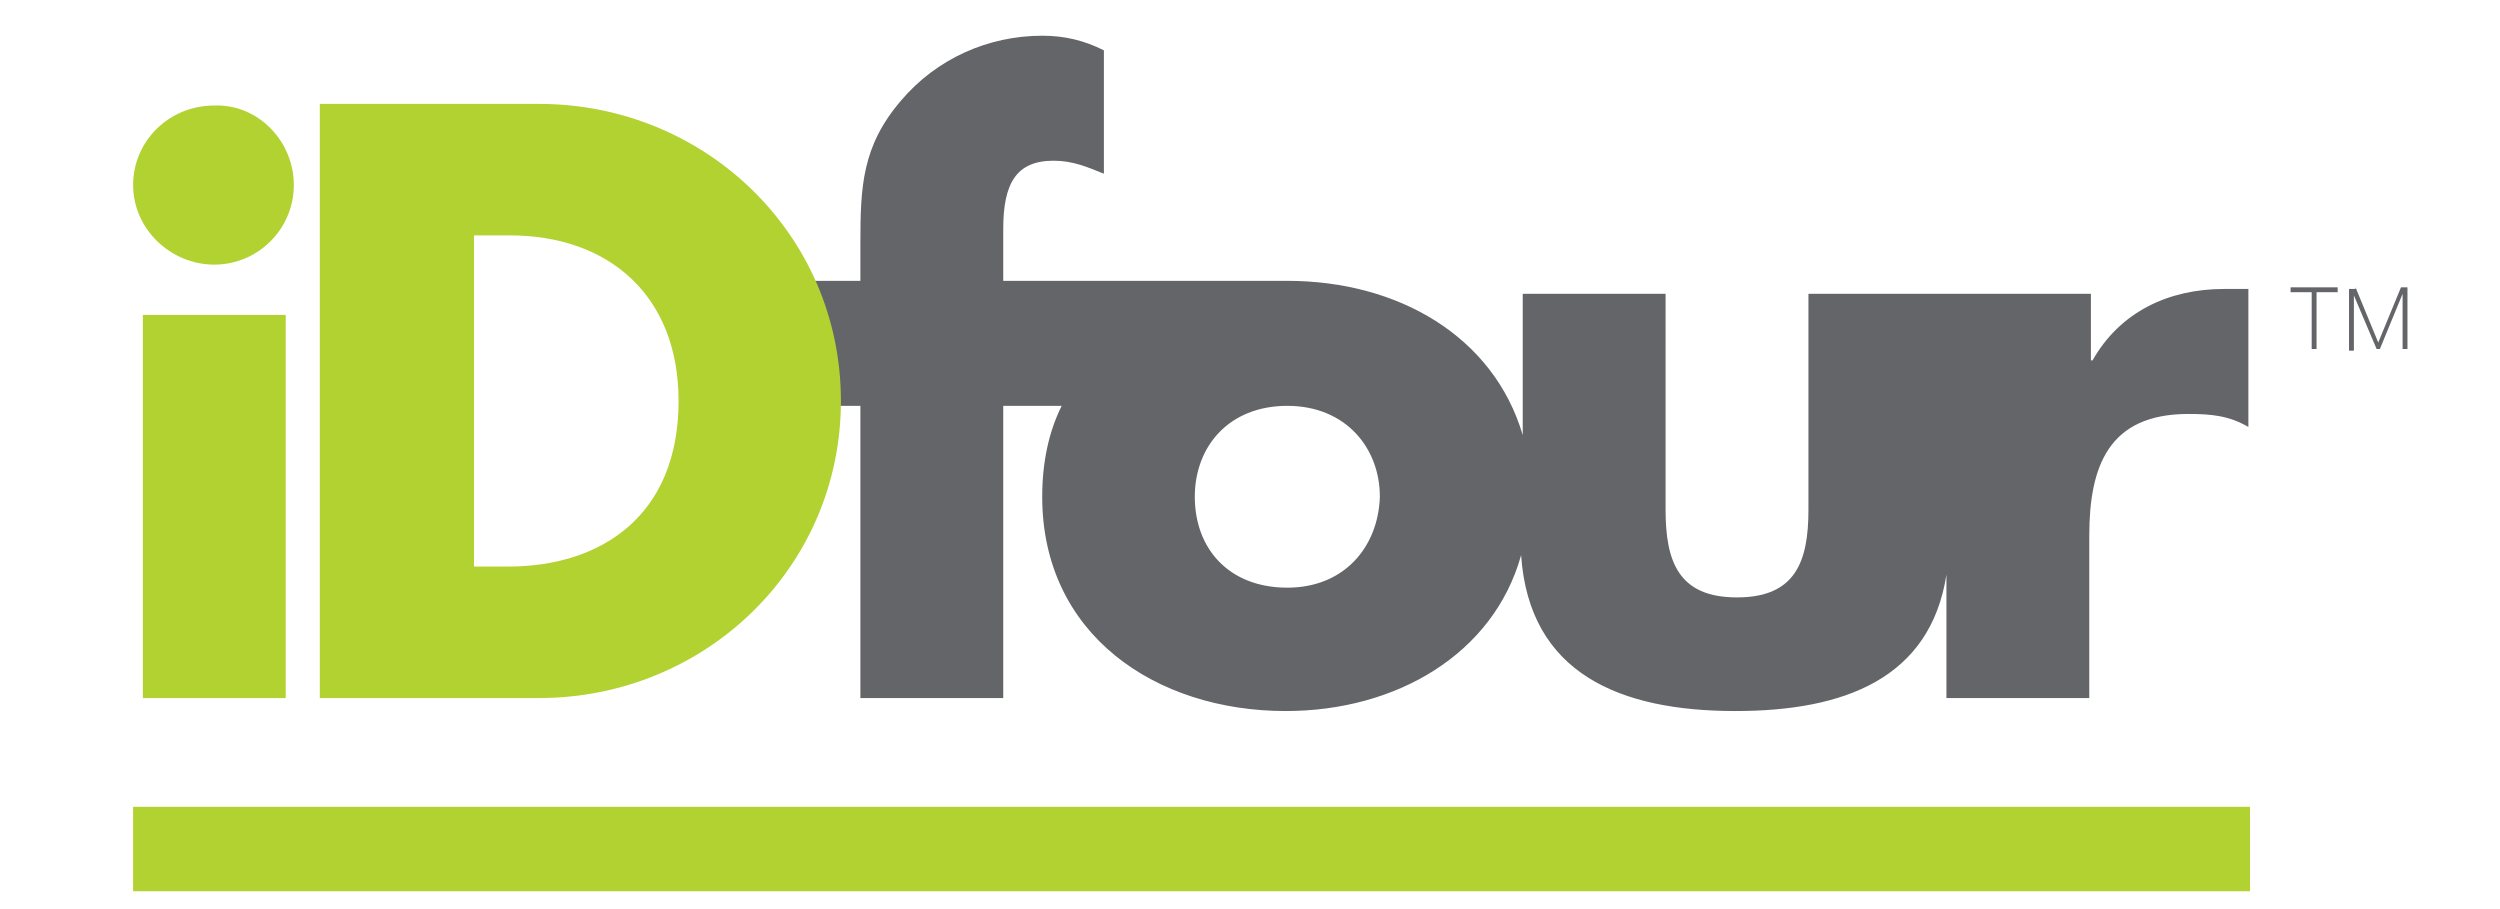 <svg xmlns="http://www.w3.org/2000/svg" xmlns:xlink="http://www.w3.org/1999/xlink" id="Layer_1" x="0px" y="0px" viewBox="0 0 154 56" xml:space="preserve"><g>	<path fill="#646569" d="M144,18h-1.3v3.5h-0.3V18h-1.3v-0.3h2.9V18z"></path>	<path fill="#646569" d="M145.1,17.7l1.4,3.4h0l1.4-3.4h0.4v3.8H148v-1.7l0-1.7l0,0l-1.4,3.4h-0.2l-1.4-3.3l0,0l0,1.7v1.7h-0.3v-3.8  H145.1z"></path></g><g>	<path fill="#646569" d="M137,17.8c-3.4,0-6.4,1.4-8.1,4.4h-0.1v-4.1h-8.6H120h-8.6v13.3c0,3.2-0.8,5.4-4.4,5.4  c-3.6,0-4.4-2.2-4.4-5.4V18.1h-8.8v8.7c-1.8-6.1-7.7-9.5-14.5-9.5c-0.4,0-0.8,0-1.2,0l0.1,0H61.8v-3.2c0-2.8,0.8-4.2,3.1-4.2  c1.2,0,2.1,0.4,3.1,0.8V3.1c-1.2-0.6-2.4-0.9-3.8-0.9c-3.3,0-6.5,1.4-8.7,4C53.1,9,53,11.5,53,15v2.3h-3.1V25H53v18h8.8V25h3.6  c-0.8,1.6-1.2,3.5-1.2,5.6c0,8.5,7,13.2,15,13.2c6.8,0,12.8-3.5,14.5-9.6c0.5,7.3,6.1,9.6,13.2,9.6c6.7,0,12-2,13-8.4V43h8.8V33  c0-4.3,1.2-7.5,6.1-7.5c1.4,0,2.5,0.1,3.7,0.8v-8.5H137z M79.3,36.2c-3.6,0-5.7-2.4-5.7-5.6c0-3.1,2.1-5.6,5.7-5.6  c3.6,0,5.7,2.6,5.7,5.6C84.9,33.7,82.8,36.2,79.3,36.2z"></path></g><g>	<path fill="#B2D231" d="M17.6,43H8.8V19.4h8.8V43z"></path>	<path fill="#B2D231" d="M19.7,6.4h13.5c10.2,0,18.6,8,18.6,18.3S43.4,43,33.2,43H19.7V6.4z M29.2,34.9h2.1  c5.7,0,10.5-3.1,10.5-10.2c0-6.5-4.3-10.2-10.4-10.2h-2.2V34.9z"></path>	<path fill="#B2D231" d="M18.1,11.4c0,2.7-2.2,4.9-4.9,4.9c-2.7,0-5-2.2-5-4.9c0-2.7,2.2-4.9,5-4.9C15.9,6.4,18.1,8.7,18.1,11.4z"></path>	<rect x="8.2" y="49.7" fill="#B2D231" width="130.4" height="5.2"></rect></g></svg>